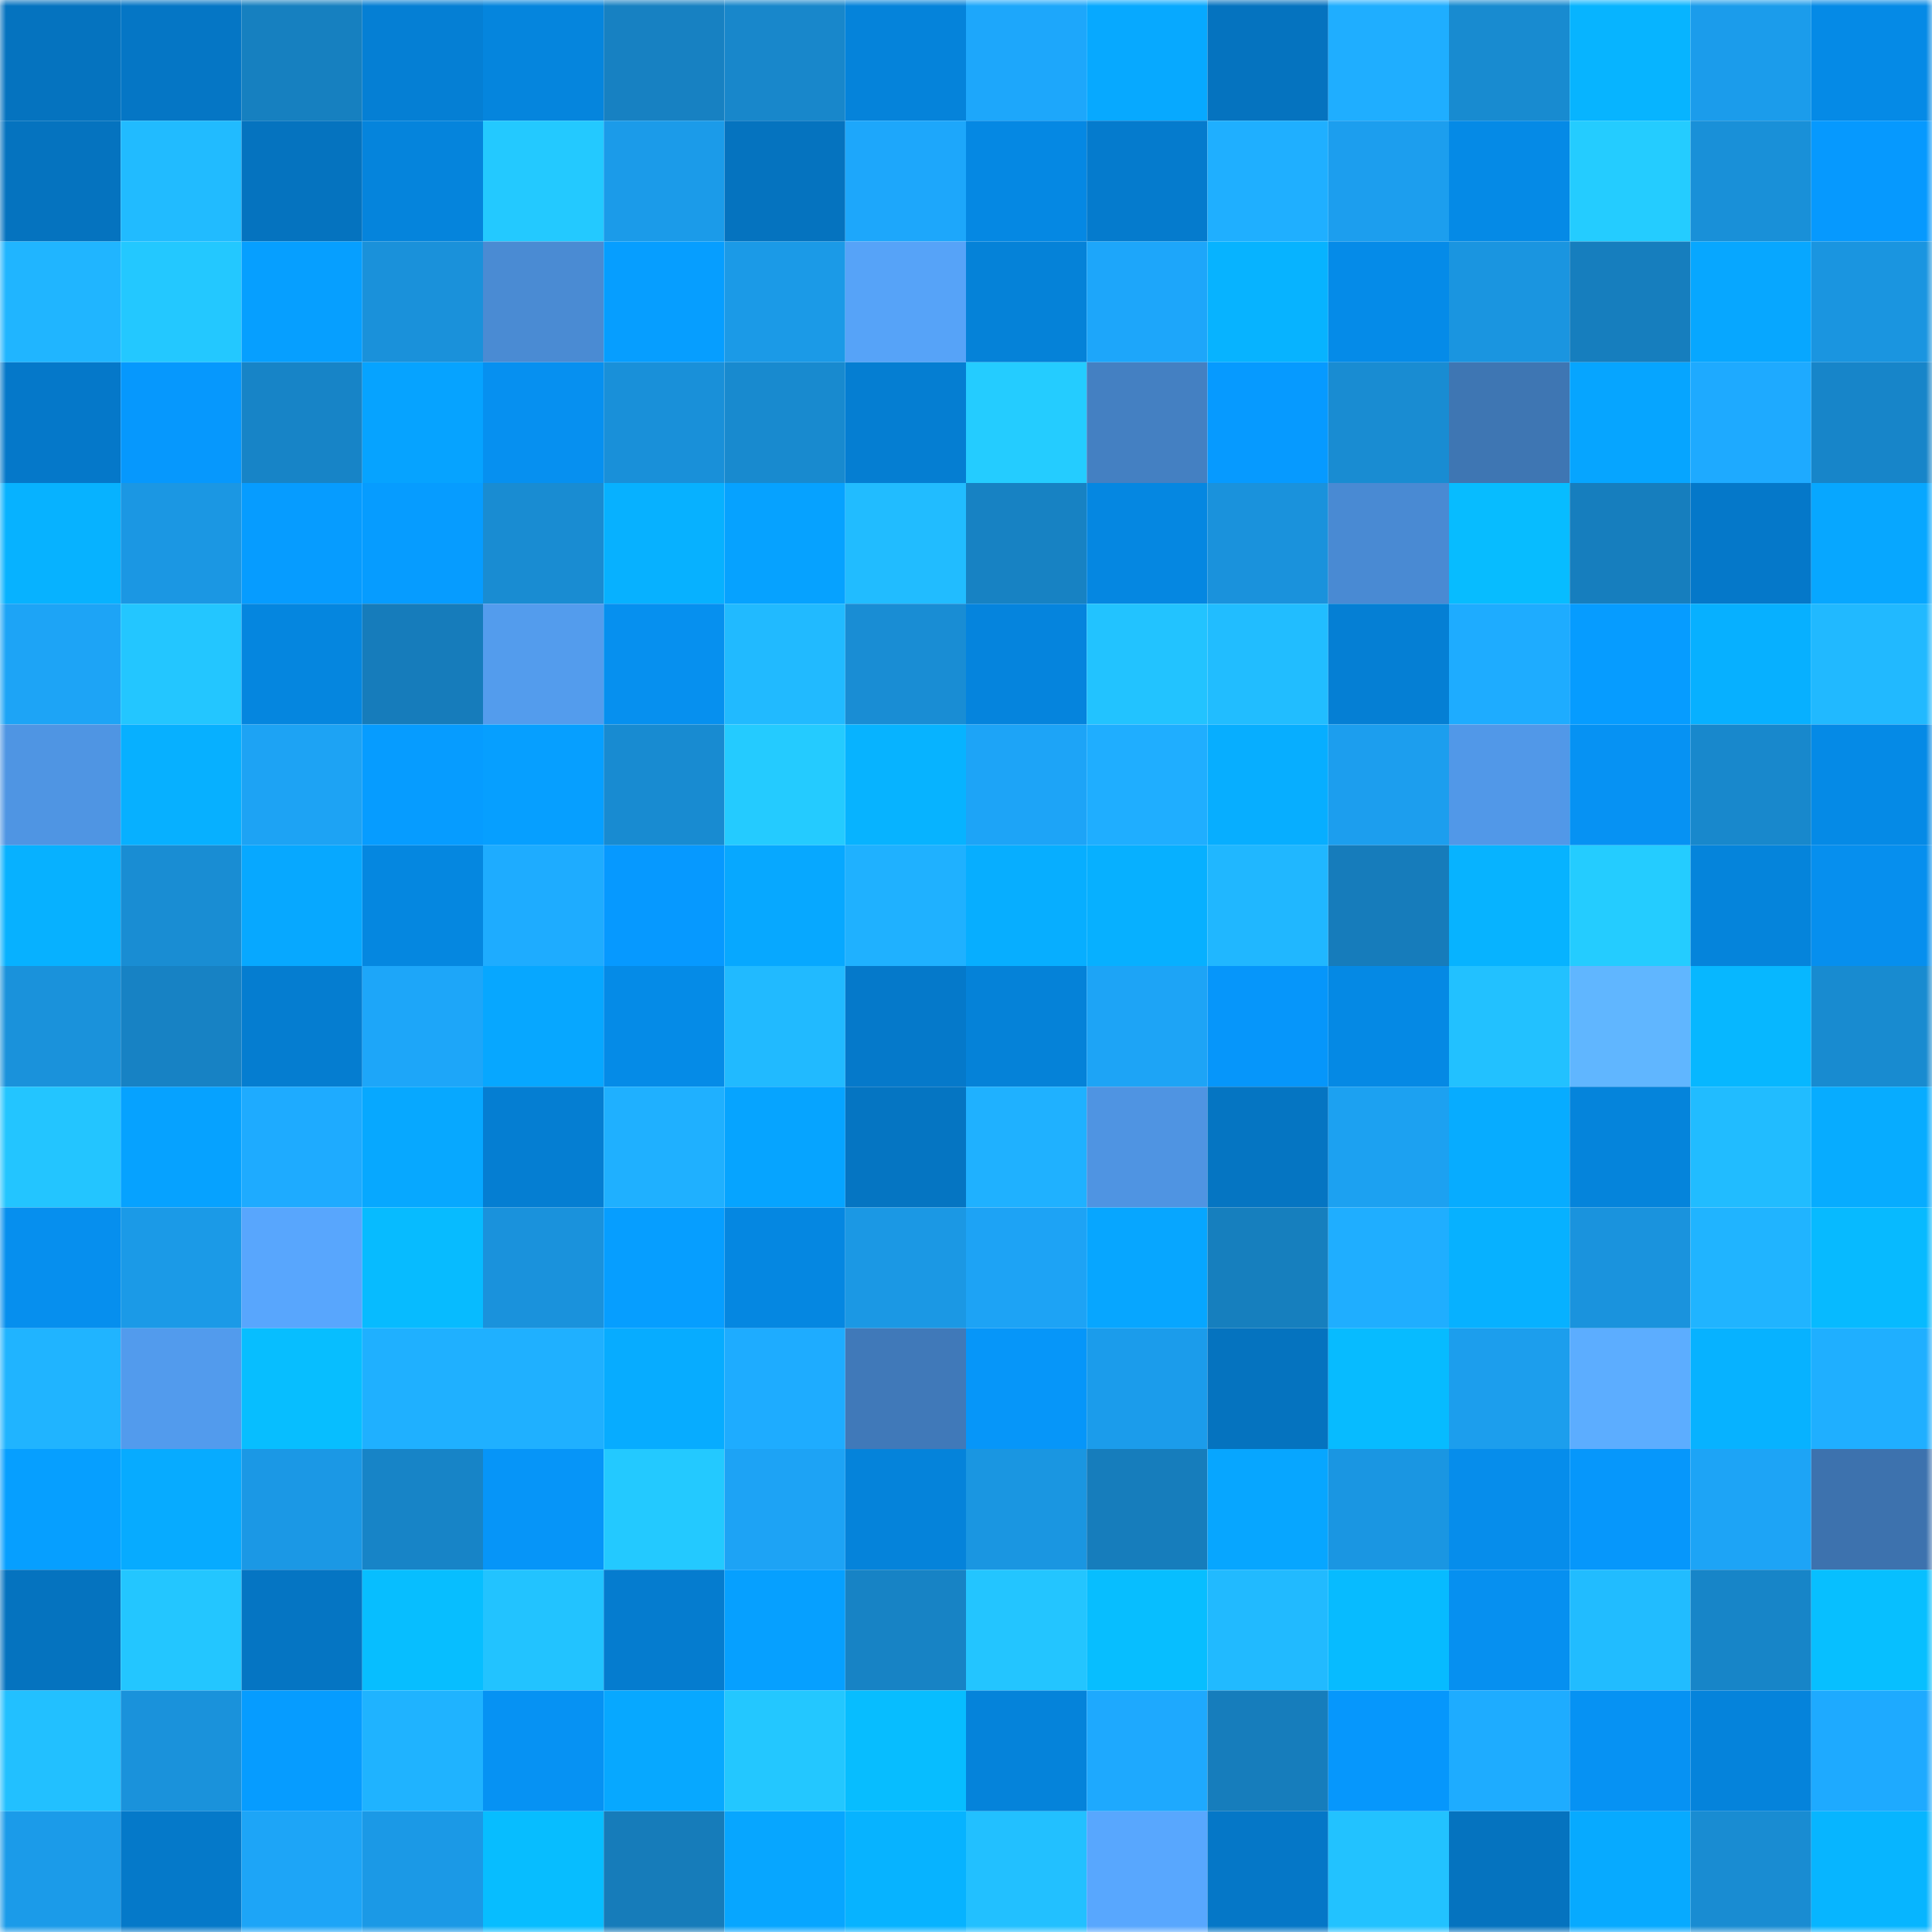 <svg viewBox="0 0 160 160" fill="none" role="img" xmlns="http://www.w3.org/2000/svg" width="240" height="240" name="ens%2C25667.eth"><mask id="67091299" mask-type="alpha" maskUnits="userSpaceOnUse" x="0" y="0" width="160" height="160"><rect width="160" height="160" fill="#FFFFFF"></rect></mask><g mask="url(#67091299)"><rect x="0" y="0" width="10" height="10" fill="#0573bf"></rect><rect x="10" y="0" width="10" height="10" fill="#0576c5"></rect><rect x="20" y="0" width="10" height="10" fill="#1680c0"></rect><rect x="30" y="0" width="10" height="10" fill="#057fd4"></rect><rect x="40" y="0" width="10" height="10" fill="#0585dd"></rect><rect x="50" y="0" width="10" height="10" fill="#1781c2"></rect><rect x="60" y="0" width="10" height="10" fill="#1887cb"></rect><rect x="70" y="0" width="10" height="10" fill="#0583da"></rect><rect x="80" y="0" width="10" height="10" fill="#1da7fb"></rect><rect x="90" y="0" width="10" height="10" fill="#07a9ff"></rect><rect x="100" y="0" width="10" height="10" fill="#0573bf"></rect><rect x="110" y="0" width="10" height="10" fill="#1faeff"></rect><rect x="120" y="0" width="10" height="10" fill="#188bd0"></rect><rect x="130" y="0" width="10" height="10" fill="#07b4ff"></rect><rect x="140" y="0" width="10" height="10" fill="#1b9ceb"></rect><rect x="150" y="0" width="10" height="10" fill="#058ae6"></rect><rect x="0" y="10" width="10" height="10" fill="#0573bf"></rect><rect x="10" y="10" width="10" height="10" fill="#21bbff"></rect><rect x="20" y="10" width="10" height="10" fill="#0573bf"></rect><rect x="30" y="10" width="10" height="10" fill="#0584dc"></rect><rect x="40" y="10" width="10" height="10" fill="#23c9ff"></rect><rect x="50" y="10" width="10" height="10" fill="#1b9be9"></rect><rect x="60" y="10" width="10" height="10" fill="#0573bf"></rect><rect x="70" y="10" width="10" height="10" fill="#1da7fb"></rect><rect x="80" y="10" width="10" height="10" fill="#0588e3"></rect><rect x="90" y="10" width="10" height="10" fill="#057bcd"></rect><rect x="100" y="10" width="10" height="10" fill="#1fafff"></rect><rect x="110" y="10" width="10" height="10" fill="#1c9eee"></rect><rect x="120" y="10" width="10" height="10" fill="#058ae6"></rect><rect x="130" y="10" width="10" height="10" fill="#24ccff"></rect><rect x="140" y="10" width="10" height="10" fill="#1990d8"></rect><rect x="150" y="10" width="10" height="10" fill="#0699fe"></rect><rect x="0" y="20" width="10" height="10" fill="#20b5ff"></rect><rect x="10" y="20" width="10" height="10" fill="#23c8ff"></rect><rect x="20" y="20" width="10" height="10" fill="#069fff"></rect><rect x="30" y="20" width="10" height="10" fill="#1a91da"></rect><rect x="40" y="20" width="10" height="10" fill="#4a8bd3"></rect><rect x="50" y="20" width="10" height="10" fill="#069eff"></rect><rect x="60" y="20" width="10" height="10" fill="#1b9ae7"></rect><rect x="70" y="20" width="10" height="10" fill="#56a3f8"></rect><rect x="80" y="20" width="10" height="10" fill="#0582d8"></rect><rect x="90" y="20" width="10" height="10" fill="#1da6fa"></rect><rect x="100" y="20" width="10" height="10" fill="#07b3ff"></rect><rect x="110" y="20" width="10" height="10" fill="#058be8"></rect><rect x="120" y="20" width="10" height="10" fill="#1a95e0"></rect><rect x="130" y="20" width="10" height="10" fill="#167ebe"></rect><rect x="140" y="20" width="10" height="10" fill="#07a7ff"></rect><rect x="150" y="20" width="10" height="10" fill="#1a95e0"></rect><rect x="0" y="30" width="10" height="10" fill="#0578c9"></rect><rect x="10" y="30" width="10" height="10" fill="#0698fd"></rect><rect x="20" y="30" width="10" height="10" fill="#1784c7"></rect><rect x="30" y="30" width="10" height="10" fill="#06a3ff"></rect><rect x="40" y="30" width="10" height="10" fill="#0690f0"></rect><rect x="50" y="30" width="10" height="10" fill="#1990d9"></rect><rect x="60" y="30" width="10" height="10" fill="#188acf"></rect><rect x="70" y="30" width="10" height="10" fill="#057ed2"></rect><rect x="80" y="30" width="10" height="10" fill="#24ccff"></rect><rect x="90" y="30" width="10" height="10" fill="#4480c2"></rect><rect x="100" y="30" width="10" height="10" fill="#069aff"></rect><rect x="110" y="30" width="10" height="10" fill="#198cd2"></rect><rect x="120" y="30" width="10" height="10" fill="#3e76b3"></rect><rect x="130" y="30" width="10" height="10" fill="#06a5ff"></rect><rect x="140" y="30" width="10" height="10" fill="#1eaaff"></rect><rect x="150" y="30" width="10" height="10" fill="#1785c9"></rect><rect x="0" y="40" width="10" height="10" fill="#07b2ff"></rect><rect x="10" y="40" width="10" height="10" fill="#1b97e3"></rect><rect x="20" y="40" width="10" height="10" fill="#069cff"></rect><rect x="30" y="40" width="10" height="10" fill="#069cff"></rect><rect x="40" y="40" width="10" height="10" fill="#198cd2"></rect><rect x="50" y="40" width="10" height="10" fill="#07b1ff"></rect><rect x="60" y="40" width="10" height="10" fill="#06a2ff"></rect><rect x="70" y="40" width="10" height="10" fill="#21bcff"></rect><rect x="80" y="40" width="10" height="10" fill="#1782c3"></rect><rect x="90" y="40" width="10" height="10" fill="#0587e1"></rect><rect x="100" y="40" width="10" height="10" fill="#1a92dc"></rect><rect x="110" y="40" width="10" height="10" fill="#498ad3"></rect><rect x="120" y="40" width="10" height="10" fill="#07bcff"></rect><rect x="130" y="40" width="10" height="10" fill="#167ebe"></rect><rect x="140" y="40" width="10" height="10" fill="#0578c9"></rect><rect x="150" y="40" width="10" height="10" fill="#07a7ff"></rect><rect x="0" y="50" width="10" height="10" fill="#1da4f6"></rect><rect x="10" y="50" width="10" height="10" fill="#23c6ff"></rect><rect x="20" y="50" width="10" height="10" fill="#0586df"></rect><rect x="30" y="50" width="10" height="10" fill="#167cbb"></rect><rect x="40" y="50" width="10" height="10" fill="#539ced"></rect><rect x="50" y="50" width="10" height="10" fill="#0690ef"></rect><rect x="60" y="50" width="10" height="10" fill="#21baff"></rect><rect x="70" y="50" width="10" height="10" fill="#198dd4"></rect><rect x="80" y="50" width="10" height="10" fill="#0584dd"></rect><rect x="90" y="50" width="10" height="10" fill="#22c3ff"></rect><rect x="100" y="50" width="10" height="10" fill="#21bdff"></rect><rect x="110" y="50" width="10" height="10" fill="#057fd4"></rect><rect x="120" y="50" width="10" height="10" fill="#1eacff"></rect><rect x="130" y="50" width="10" height="10" fill="#069cff"></rect><rect x="140" y="50" width="10" height="10" fill="#07b0ff"></rect><rect x="150" y="50" width="10" height="10" fill="#21b9ff"></rect><rect x="0" y="60" width="10" height="10" fill="#4f95e3"></rect><rect x="10" y="60" width="10" height="10" fill="#07b0ff"></rect><rect x="20" y="60" width="10" height="10" fill="#1da3f4"></rect><rect x="30" y="60" width="10" height="10" fill="#069cff"></rect><rect x="40" y="60" width="10" height="10" fill="#069fff"></rect><rect x="50" y="60" width="10" height="10" fill="#188bd1"></rect><rect x="60" y="60" width="10" height="10" fill="#24cbff"></rect><rect x="70" y="60" width="10" height="10" fill="#07b3ff"></rect><rect x="80" y="60" width="10" height="10" fill="#1da4f7"></rect><rect x="90" y="60" width="10" height="10" fill="#1faeff"></rect><rect x="100" y="60" width="10" height="10" fill="#07aeff"></rect><rect x="110" y="60" width="10" height="10" fill="#1c9eee"></rect><rect x="120" y="60" width="10" height="10" fill="#5198e8"></rect><rect x="130" y="60" width="10" height="10" fill="#0692f3"></rect><rect x="140" y="60" width="10" height="10" fill="#1888cc"></rect><rect x="150" y="60" width="10" height="10" fill="#058ae6"></rect><rect x="0" y="70" width="10" height="10" fill="#07b1ff"></rect><rect x="10" y="70" width="10" height="10" fill="#198dd3"></rect><rect x="20" y="70" width="10" height="10" fill="#07a8ff"></rect><rect x="30" y="70" width="10" height="10" fill="#0587e0"></rect><rect x="40" y="70" width="10" height="10" fill="#1eacff"></rect><rect x="50" y="70" width="10" height="10" fill="#0699ff"></rect><rect x="60" y="70" width="10" height="10" fill="#07a8ff"></rect><rect x="70" y="70" width="10" height="10" fill="#1fb1ff"></rect><rect x="80" y="70" width="10" height="10" fill="#07aeff"></rect><rect x="90" y="70" width="10" height="10" fill="#07b0ff"></rect><rect x="100" y="70" width="10" height="10" fill="#20b7ff"></rect><rect x="110" y="70" width="10" height="10" fill="#167cbb"></rect><rect x="120" y="70" width="10" height="10" fill="#07b3ff"></rect><rect x="130" y="70" width="10" height="10" fill="#24ccff"></rect><rect x="140" y="70" width="10" height="10" fill="#0584db"></rect><rect x="150" y="70" width="10" height="10" fill="#068fee"></rect><rect x="0" y="80" width="10" height="10" fill="#1a92db"></rect><rect x="10" y="80" width="10" height="10" fill="#1782c4"></rect><rect x="20" y="80" width="10" height="10" fill="#057dd0"></rect><rect x="30" y="80" width="10" height="10" fill="#1da6f9"></rect><rect x="40" y="80" width="10" height="10" fill="#07a7ff"></rect><rect x="50" y="80" width="10" height="10" fill="#058be7"></rect><rect x="60" y="80" width="10" height="10" fill="#21baff"></rect><rect x="70" y="80" width="10" height="10" fill="#0579ca"></rect><rect x="80" y="80" width="10" height="10" fill="#0582d8"></rect><rect x="90" y="80" width="10" height="10" fill="#1da4f6"></rect><rect x="100" y="80" width="10" height="10" fill="#0696fa"></rect><rect x="110" y="80" width="10" height="10" fill="#0589e4"></rect><rect x="120" y="80" width="10" height="10" fill="#22c1ff"></rect><rect x="130" y="80" width="10" height="10" fill="#60b6ff"></rect><rect x="140" y="80" width="10" height="10" fill="#07b7ff"></rect><rect x="150" y="80" width="10" height="10" fill="#188bd0"></rect><rect x="0" y="90" width="10" height="10" fill="#23c5ff"></rect><rect x="10" y="90" width="10" height="10" fill="#06a2ff"></rect><rect x="20" y="90" width="10" height="10" fill="#1eabff"></rect><rect x="30" y="90" width="10" height="10" fill="#07a8ff"></rect><rect x="40" y="90" width="10" height="10" fill="#057ed2"></rect><rect x="50" y="90" width="10" height="10" fill="#1fb0ff"></rect><rect x="60" y="90" width="10" height="10" fill="#06a4ff"></rect><rect x="70" y="90" width="10" height="10" fill="#0575c2"></rect><rect x="80" y="90" width="10" height="10" fill="#1fb1ff"></rect><rect x="90" y="90" width="10" height="10" fill="#4f94e2"></rect><rect x="100" y="90" width="10" height="10" fill="#0575c2"></rect><rect x="110" y="90" width="10" height="10" fill="#1ca1f1"></rect><rect x="120" y="90" width="10" height="10" fill="#07acff"></rect><rect x="130" y="90" width="10" height="10" fill="#0584db"></rect><rect x="140" y="90" width="10" height="10" fill="#21bcff"></rect><rect x="150" y="90" width="10" height="10" fill="#07acff"></rect><rect x="0" y="100" width="10" height="10" fill="#068fee"></rect><rect x="10" y="100" width="10" height="10" fill="#1b9ae7"></rect><rect x="20" y="100" width="10" height="10" fill="#58a6fd"></rect><rect x="30" y="100" width="10" height="10" fill="#07bbff"></rect><rect x="40" y="100" width="10" height="10" fill="#1a92dc"></rect><rect x="50" y="100" width="10" height="10" fill="#069eff"></rect><rect x="60" y="100" width="10" height="10" fill="#0587e1"></rect><rect x="70" y="100" width="10" height="10" fill="#1b98e4"></rect><rect x="80" y="100" width="10" height="10" fill="#1da3f5"></rect><rect x="90" y="100" width="10" height="10" fill="#07a6ff"></rect><rect x="100" y="100" width="10" height="10" fill="#167fbe"></rect><rect x="110" y="100" width="10" height="10" fill="#1faeff"></rect><rect x="120" y="100" width="10" height="10" fill="#07b1ff"></rect><rect x="130" y="100" width="10" height="10" fill="#1a93dd"></rect><rect x="140" y="100" width="10" height="10" fill="#20b4ff"></rect><rect x="150" y="100" width="10" height="10" fill="#07baff"></rect><rect x="0" y="110" width="10" height="10" fill="#20b4ff"></rect><rect x="10" y="110" width="10" height="10" fill="#529bed"></rect><rect x="20" y="110" width="10" height="10" fill="#07beff"></rect><rect x="30" y="110" width="10" height="10" fill="#1fb0ff"></rect><rect x="40" y="110" width="10" height="10" fill="#1fb0ff"></rect><rect x="50" y="110" width="10" height="10" fill="#07acff"></rect><rect x="60" y="110" width="10" height="10" fill="#1eacff"></rect><rect x="70" y="110" width="10" height="10" fill="#4079b9"></rect><rect x="80" y="110" width="10" height="10" fill="#0696f9"></rect><rect x="90" y="110" width="10" height="10" fill="#1b9ceb"></rect><rect x="100" y="110" width="10" height="10" fill="#0573bf"></rect><rect x="110" y="110" width="10" height="10" fill="#07bbff"></rect><rect x="120" y="110" width="10" height="10" fill="#1c9eed"></rect><rect x="130" y="110" width="10" height="10" fill="#5cadff"></rect><rect x="140" y="110" width="10" height="10" fill="#07b2ff"></rect><rect x="150" y="110" width="10" height="10" fill="#1fafff"></rect><rect x="0" y="120" width="10" height="10" fill="#069fff"></rect><rect x="10" y="120" width="10" height="10" fill="#07abff"></rect><rect x="20" y="120" width="10" height="10" fill="#1b98e5"></rect><rect x="30" y="120" width="10" height="10" fill="#1784c7"></rect><rect x="40" y="120" width="10" height="10" fill="#0695f8"></rect><rect x="50" y="120" width="10" height="10" fill="#23c9ff"></rect><rect x="60" y="120" width="10" height="10" fill="#1da3f5"></rect><rect x="70" y="120" width="10" height="10" fill="#0583da"></rect><rect x="80" y="120" width="10" height="10" fill="#1a96e1"></rect><rect x="90" y="120" width="10" height="10" fill="#167dbc"></rect><rect x="100" y="120" width="10" height="10" fill="#07a6ff"></rect><rect x="110" y="120" width="10" height="10" fill="#1a96e2"></rect><rect x="120" y="120" width="10" height="10" fill="#068deb"></rect><rect x="130" y="120" width="10" height="10" fill="#0697fb"></rect><rect x="140" y="120" width="10" height="10" fill="#1da4f6"></rect><rect x="150" y="120" width="10" height="10" fill="#3d72ae"></rect><rect x="0" y="130" width="10" height="10" fill="#0573bf"></rect><rect x="10" y="130" width="10" height="10" fill="#23c6ff"></rect><rect x="20" y="130" width="10" height="10" fill="#0575c3"></rect><rect x="30" y="130" width="10" height="10" fill="#07beff"></rect><rect x="40" y="130" width="10" height="10" fill="#22c3ff"></rect><rect x="50" y="130" width="10" height="10" fill="#057ccf"></rect><rect x="60" y="130" width="10" height="10" fill="#06a0ff"></rect><rect x="70" y="130" width="10" height="10" fill="#1783c5"></rect><rect x="80" y="130" width="10" height="10" fill="#23c5ff"></rect><rect x="90" y="130" width="10" height="10" fill="#07beff"></rect><rect x="100" y="130" width="10" height="10" fill="#21baff"></rect><rect x="110" y="130" width="10" height="10" fill="#07bbff"></rect><rect x="120" y="130" width="10" height="10" fill="#0690f0"></rect><rect x="130" y="130" width="10" height="10" fill="#21bcff"></rect><rect x="140" y="130" width="10" height="10" fill="#1785c8"></rect><rect x="150" y="130" width="10" height="10" fill="#07bfff"></rect><rect x="0" y="140" width="10" height="10" fill="#22c0ff"></rect><rect x="10" y="140" width="10" height="10" fill="#1a92db"></rect><rect x="20" y="140" width="10" height="10" fill="#069cff"></rect><rect x="30" y="140" width="10" height="10" fill="#1fb3ff"></rect><rect x="40" y="140" width="10" height="10" fill="#0692f3"></rect><rect x="50" y="140" width="10" height="10" fill="#07a8ff"></rect><rect x="60" y="140" width="10" height="10" fill="#23c7ff"></rect><rect x="70" y="140" width="10" height="10" fill="#07bdff"></rect><rect x="80" y="140" width="10" height="10" fill="#0583da"></rect><rect x="90" y="140" width="10" height="10" fill="#1ea9fe"></rect><rect x="100" y="140" width="10" height="10" fill="#167dbc"></rect><rect x="110" y="140" width="10" height="10" fill="#0697fc"></rect><rect x="120" y="140" width="10" height="10" fill="#1eacff"></rect><rect x="130" y="140" width="10" height="10" fill="#0692f3"></rect><rect x="140" y="140" width="10" height="10" fill="#0583db"></rect><rect x="150" y="140" width="10" height="10" fill="#1eaaff"></rect><rect x="0" y="150" width="10" height="10" fill="#1b9be9"></rect><rect x="10" y="150" width="10" height="10" fill="#0579c9"></rect><rect x="20" y="150" width="10" height="10" fill="#1da5f7"></rect><rect x="30" y="150" width="10" height="10" fill="#1b99e6"></rect><rect x="40" y="150" width="10" height="10" fill="#07bdff"></rect><rect x="50" y="150" width="10" height="10" fill="#167cba"></rect><rect x="60" y="150" width="10" height="10" fill="#07a6ff"></rect><rect x="70" y="150" width="10" height="10" fill="#07b3ff"></rect><rect x="80" y="150" width="10" height="10" fill="#22c0ff"></rect><rect x="90" y="150" width="10" height="10" fill="#58a7fe"></rect><rect x="100" y="150" width="10" height="10" fill="#0577c7"></rect><rect x="110" y="150" width="10" height="10" fill="#22c2ff"></rect><rect x="120" y="150" width="10" height="10" fill="#0573bf"></rect><rect x="130" y="150" width="10" height="10" fill="#07aaff"></rect><rect x="140" y="150" width="10" height="10" fill="#198cd2"></rect><rect x="150" y="150" width="10" height="10" fill="#07b5ff"></rect></g></svg>